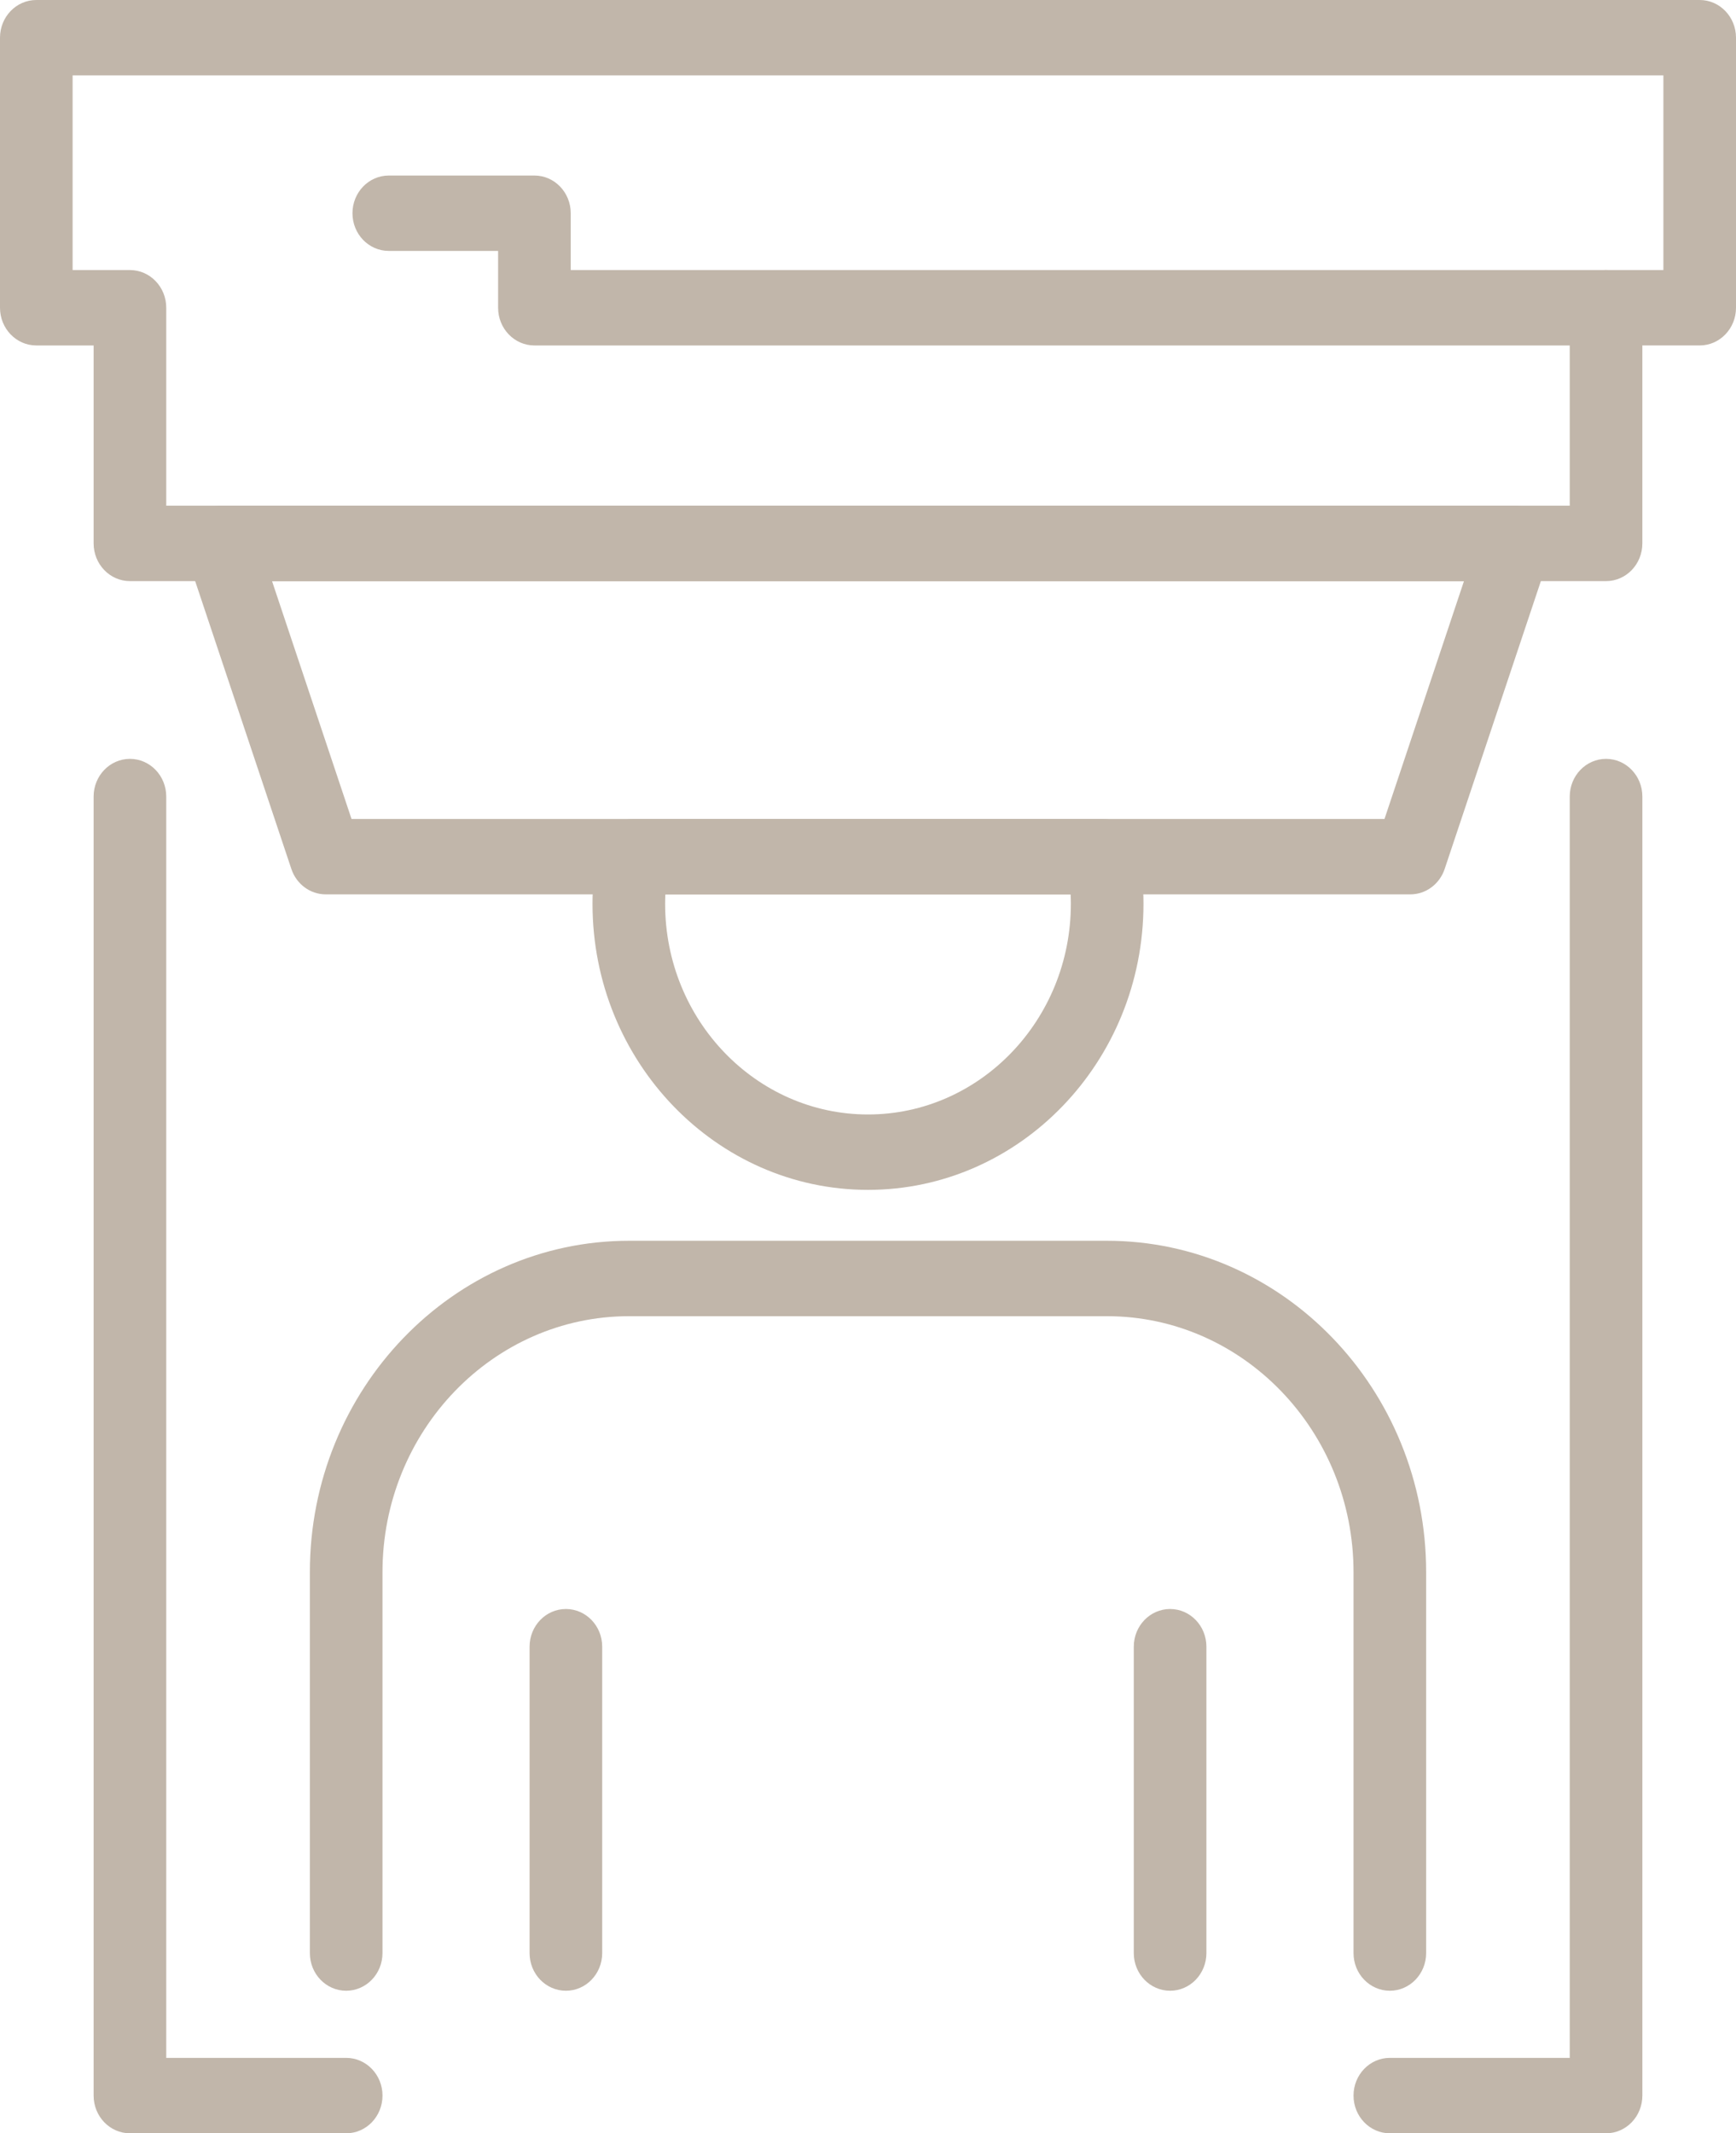 <svg xmlns="http://www.w3.org/2000/svg" width="140" height="172" viewBox="0 0 140 172"><g fill="#C1B6AA"><path d="M45.637 160.506c-1.618 0-2.929-1.357-2.929-3.039V132.77c0-1.682 1.311-3.042 2.929-3.042s2.928 1.36 2.928 3.042v24.697c-.001 1.681-1.31 3.039-2.928 3.039zm48.726 0c-1.617 0-2.929-1.357-2.929-3.039V132.77c0-1.682 1.312-3.042 2.929-3.042 1.618 0 2.928 1.36 2.928 3.042v24.697c0 1.681-1.31 3.039-2.928 3.039z"/><path
        d="M112.083 160.506c-1.616 0-2.928-1.357-2.928-3.039v-30.708c0-11.382-8.92-20.639-19.886-20.639H50.731c-10.965 0-19.885 9.257-19.885 20.639v30.708c0 1.682-1.311 3.039-2.929 3.039s-2.928-1.357-2.928-3.039v-30.708c0-14.733 11.548-26.72 25.741-26.72h38.54c14.195 0 25.742 11.986 25.742 26.72v30.708c0 1.681-1.312 3.039-2.929 3.039zM70 95.935c-12.25 0-22.217-10.345-22.217-23.062 0-1.438.139-2.912.41-4.379.266-1.432 1.473-2.462 2.875-2.462H88.93c1.404 0 2.61 1.03 2.877 2.462.272 1.471.409 2.944.409 4.379C92.217 85.59 82.251 95.935 70 95.935zM53.657 72.109c-.011.257-.018.51-.018.763 0 9.366 7.34 16.984 16.36 16.984 9.021 0 16.36-7.618 16.36-16.984 0-.253-.005-.506-.019-.763H53.657z"/><path d="M113.736 72.109H26.265c-1.245 0-2.356-.82-2.767-2.044l-8.443-25.257c-.311-.932-.168-1.959.381-2.761s1.438-1.277 2.386-1.277H122.18c.947 0 1.837.476 2.386 1.277s.69 1.829.381 2.761l-8.443 25.257c-.409 1.224-1.521 2.044-2.768 2.044zm-85.387-6.078h83.304l6.41-19.179H21.938l6.411 19.179z"/><path d="M129.521 46.853H10.48c-1.618 0-2.93-1.361-2.93-3.043V27.853H2.928C1.31 27.853 0 26.491 0 24.813V3.039C0 1.361 1.31 0 2.928 0h134.146C138.689 0 140 1.361 140 3.039v21.774c0 1.678-1.311 3.039-2.927 3.039h-4.625V43.81c0 1.681-1.309 3.043-2.927 3.043zM13.407 40.771h113.185V24.813c0-1.678 1.311-3.039 2.929-3.039h4.623V6.078H5.856v15.696h4.624c1.616 0 2.927 1.361 2.927 3.039v15.958z"/><path d="M129.521 27.853H43.099c-1.617 0-2.929-1.361-2.929-3.039V20.23h-8.818c-1.617 0-2.927-1.357-2.927-3.038 0-1.678 1.31-3.039 2.927-3.039h11.747c1.616 0 2.928 1.361 2.928 3.039v4.582h83.494c1.618 0 2.928 1.361 2.928 3.039s-1.31 3.04-2.928 3.04zm0 144.147h-17.438c-1.616 0-2.928-1.361-2.928-3.042 0-1.678 1.312-3.039 2.928-3.039h14.509V64.224c0-1.678 1.311-3.039 2.929-3.039s2.928 1.361 2.928 3.039v104.734c-.001 1.681-1.31 3.042-2.928 3.042zm-101.603 0H10.48c-1.618 0-2.93-1.361-2.93-3.042V64.224c0-1.678 1.312-3.039 2.93-3.039 1.616 0 2.927 1.361 2.927 3.039v101.695h14.511c1.618 0 2.929 1.361 2.929 3.039 0 1.681-1.311 3.042-2.929 3.042z"/></g></svg>
